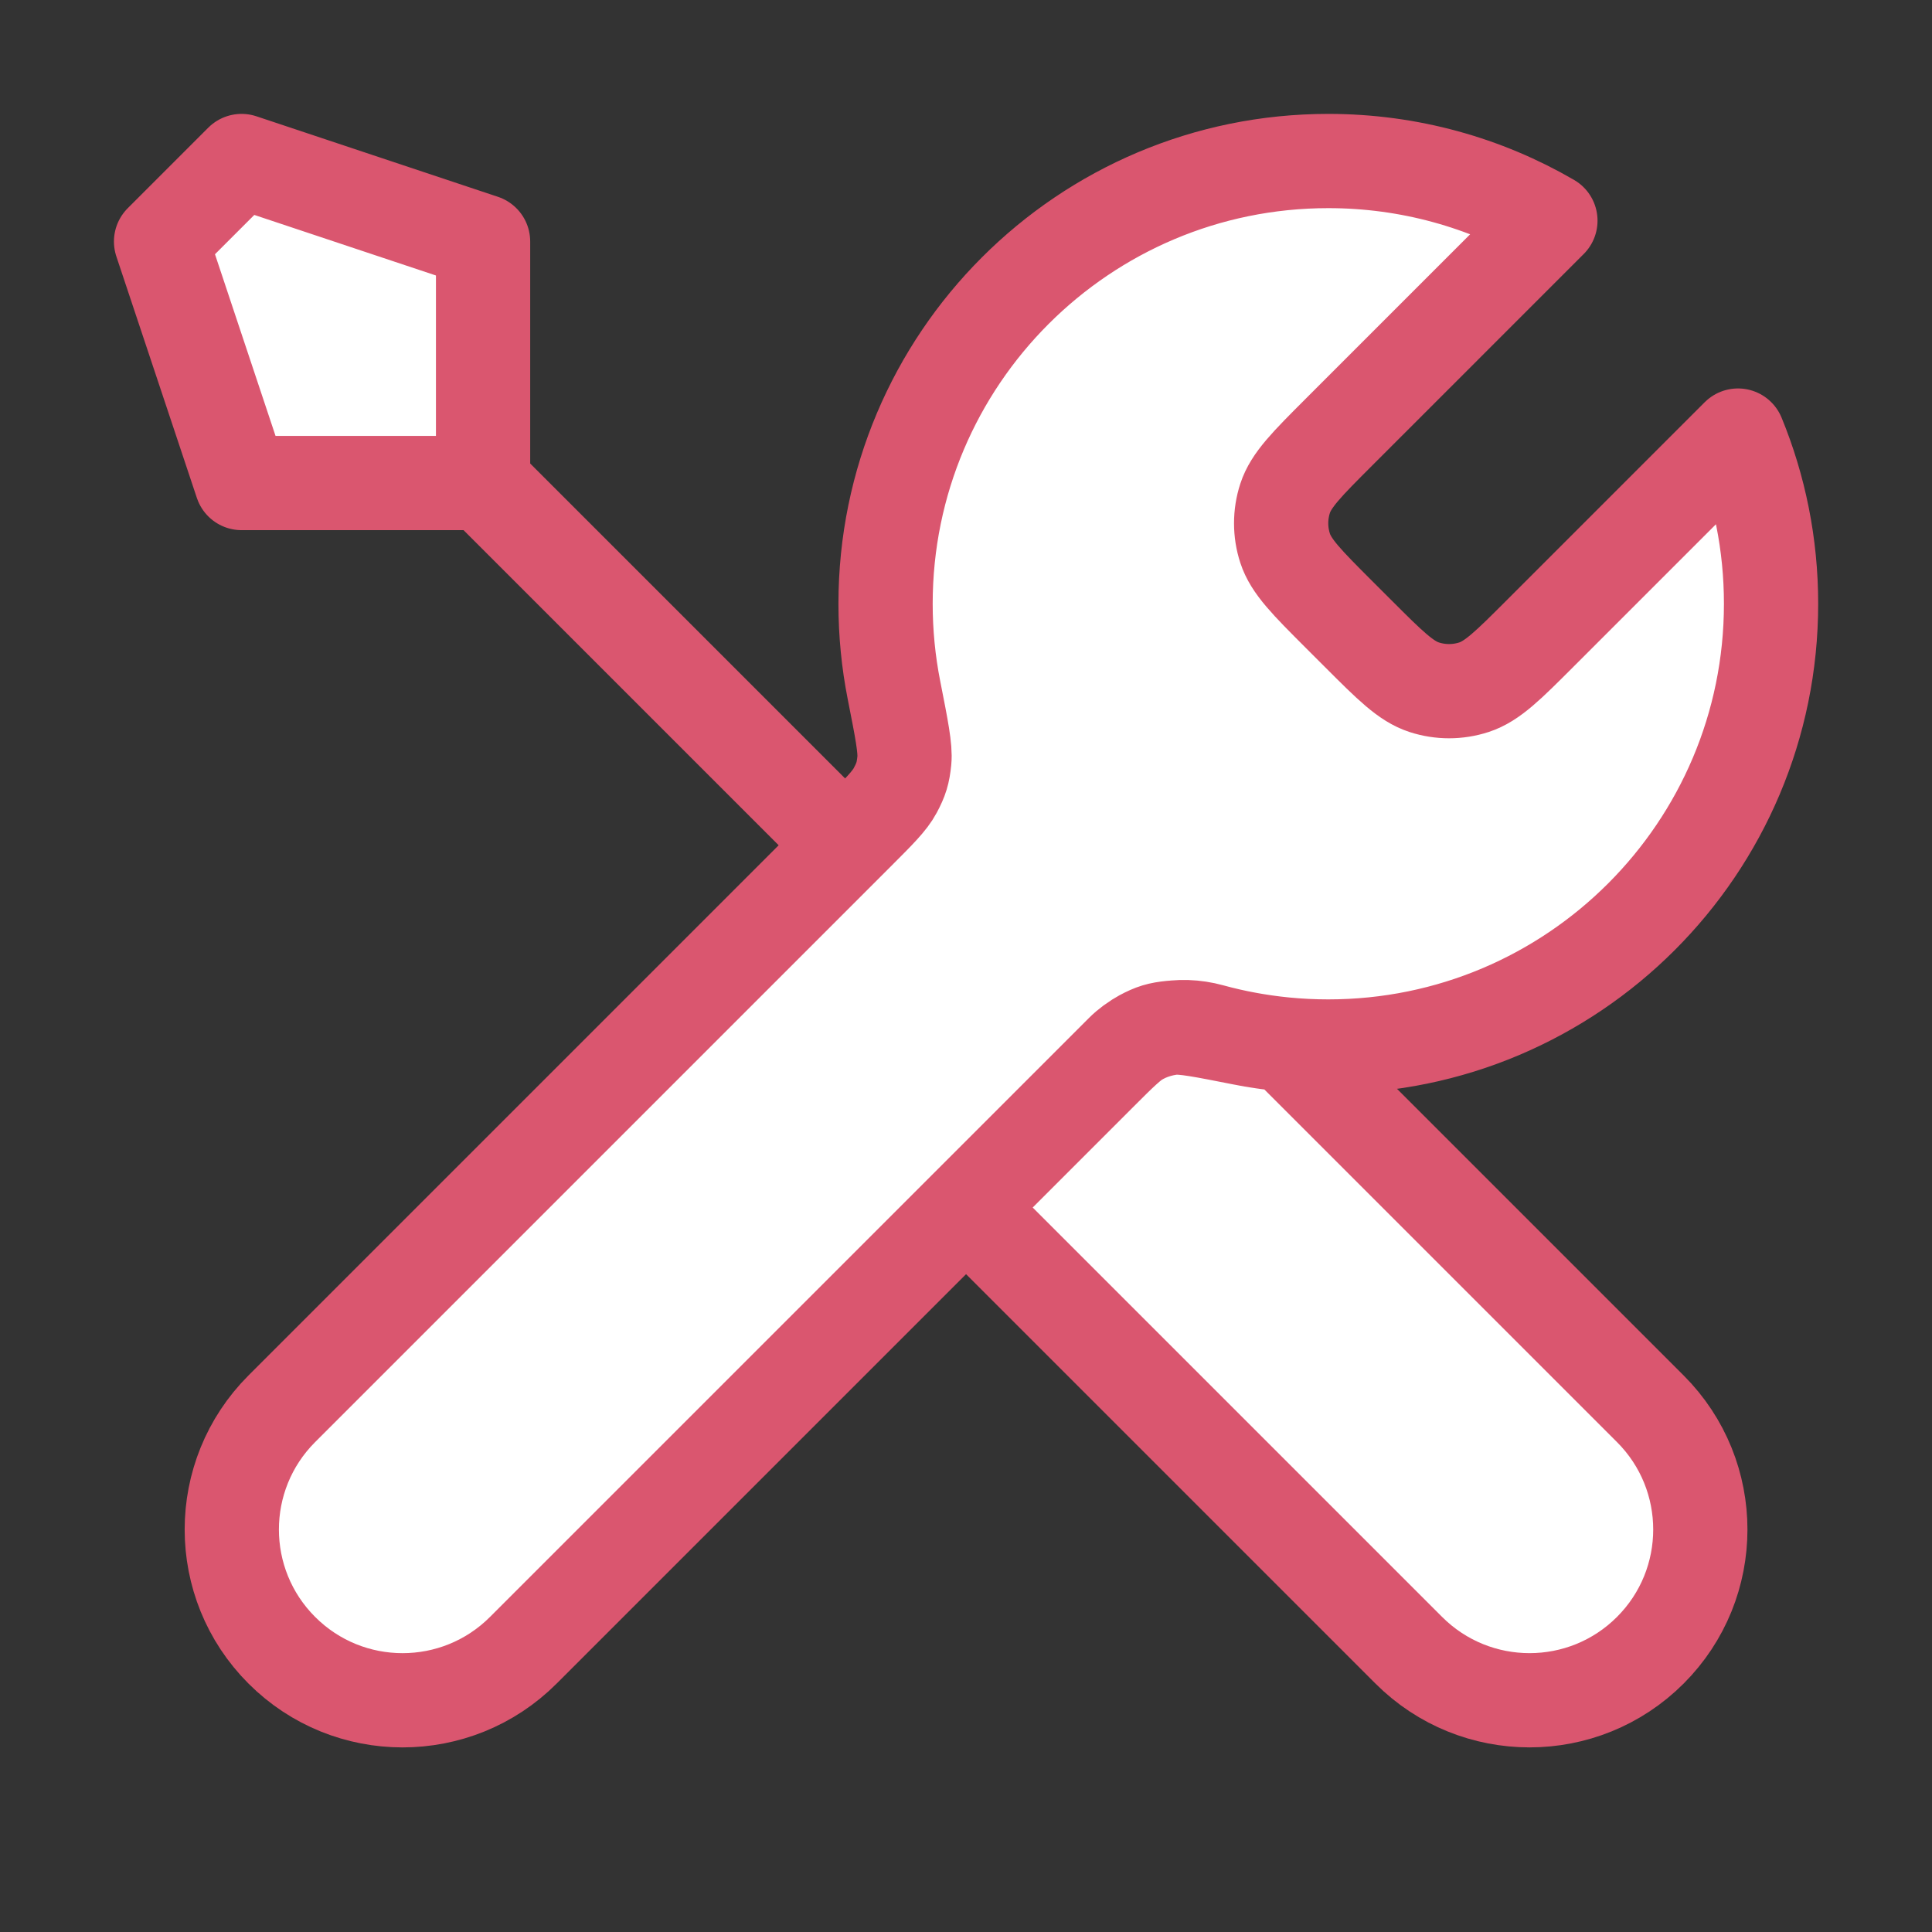 <svg width="82" height="82" viewBox="0 0 82 82" fill="none" xmlns="http://www.w3.org/2000/svg">
<rect x="0" y="0" width="82" height="82" fill="#333333" stroke="none"/>
<g id="tool-02">
<g id="Icon">
<path d="M20.503 20.501L35.878 35.876L20.503 20.501Z" fill="white"/>
<path d="M10.253 6.834L20.503 10.251V20.501H10.253L6.836 10.251L10.253 6.834Z" fill="white"/>
<path d="M65.804 9.366L56.827 18.343C55.473 19.697 54.797 20.373 54.543 21.153C54.32 21.839 54.32 22.579 54.543 23.265C54.797 24.045 55.473 24.721 56.826 26.075L57.637 26.885C58.99 28.238 59.667 28.915 60.447 29.168C61.133 29.391 61.872 29.391 62.558 29.168C63.339 28.915 64.015 28.238 65.368 26.885L73.766 18.487C74.671 20.688 75.169 23.099 75.169 25.626C75.169 36.004 66.756 44.417 56.378 44.417C55.126 44.417 53.904 44.295 52.721 44.062C51.06 43.734 50.23 43.57 49.726 43.621C49.191 43.674 48.927 43.754 48.453 44.008C48.007 44.247 47.559 44.694 46.664 45.589L22.211 70.042C19.381 72.873 14.791 72.873 11.961 70.042C9.13 67.212 9.13 62.623 11.961 59.792L36.414 35.339C37.309 34.444 37.757 33.997 37.995 33.551C38.249 33.076 38.329 32.812 38.383 32.277C38.433 31.774 38.269 30.943 37.941 29.282C37.708 28.099 37.586 26.877 37.586 25.626C37.586 15.247 45.999 6.834 56.378 6.834C59.813 6.834 63.033 7.756 65.804 9.366Z" fill="white"/>
<path d="M41.003 51.251L59.794 70.042C62.625 72.872 67.214 72.872 70.044 70.042C72.875 67.212 72.875 62.622 70.044 59.792L54.585 44.333C53.491 44.229 52.423 44.032 51.392 43.749C50.063 43.384 48.605 43.649 47.63 44.623L41.003 51.251Z" fill="white"/>
<path d="M20.503 20.501L35.878 35.876M20.503 20.501H10.253L6.836 10.251L10.253 6.834L20.503 10.251V20.501ZM65.804 9.366L56.827 18.343C55.473 19.697 54.797 20.373 54.543 21.153C54.32 21.839 54.32 22.579 54.543 23.265C54.797 24.045 55.473 24.721 56.826 26.075L57.637 26.885C58.99 28.238 59.667 28.915 60.447 29.168C61.133 29.391 61.872 29.391 62.558 29.168C63.339 28.915 64.015 28.238 65.368 26.885L73.766 18.487C74.671 20.688 75.169 23.099 75.169 25.626C75.169 36.004 66.756 44.417 56.378 44.417C55.126 44.417 53.904 44.295 52.721 44.062C51.06 43.734 50.23 43.57 49.726 43.621C49.191 43.674 48.927 43.754 48.453 44.008C48.007 44.247 47.559 44.694 46.664 45.589L22.211 70.042C19.381 72.873 14.791 72.873 11.961 70.042C9.13 67.212 9.13 62.623 11.961 59.792L36.414 35.339C37.309 34.444 37.757 33.997 37.995 33.551C38.249 33.076 38.329 32.812 38.383 32.277C38.433 31.774 38.269 30.943 37.941 29.282C37.708 28.099 37.586 26.877 37.586 25.626C37.586 15.247 45.999 6.834 56.378 6.834C59.813 6.834 63.033 7.756 65.804 9.366ZM41.003 51.251L59.794 70.042C62.625 72.872 67.214 72.872 70.044 70.042C72.875 67.212 72.875 62.622 70.044 59.792L54.585 44.333C53.491 44.229 52.423 44.032 51.392 43.749C50.063 43.384 48.605 43.649 47.63 44.623L41.003 51.251Z" stroke="#DA566F" stroke-width="4" stroke-linecap="round" stroke-linejoin="round"/>
</g>
</g>
</svg>
